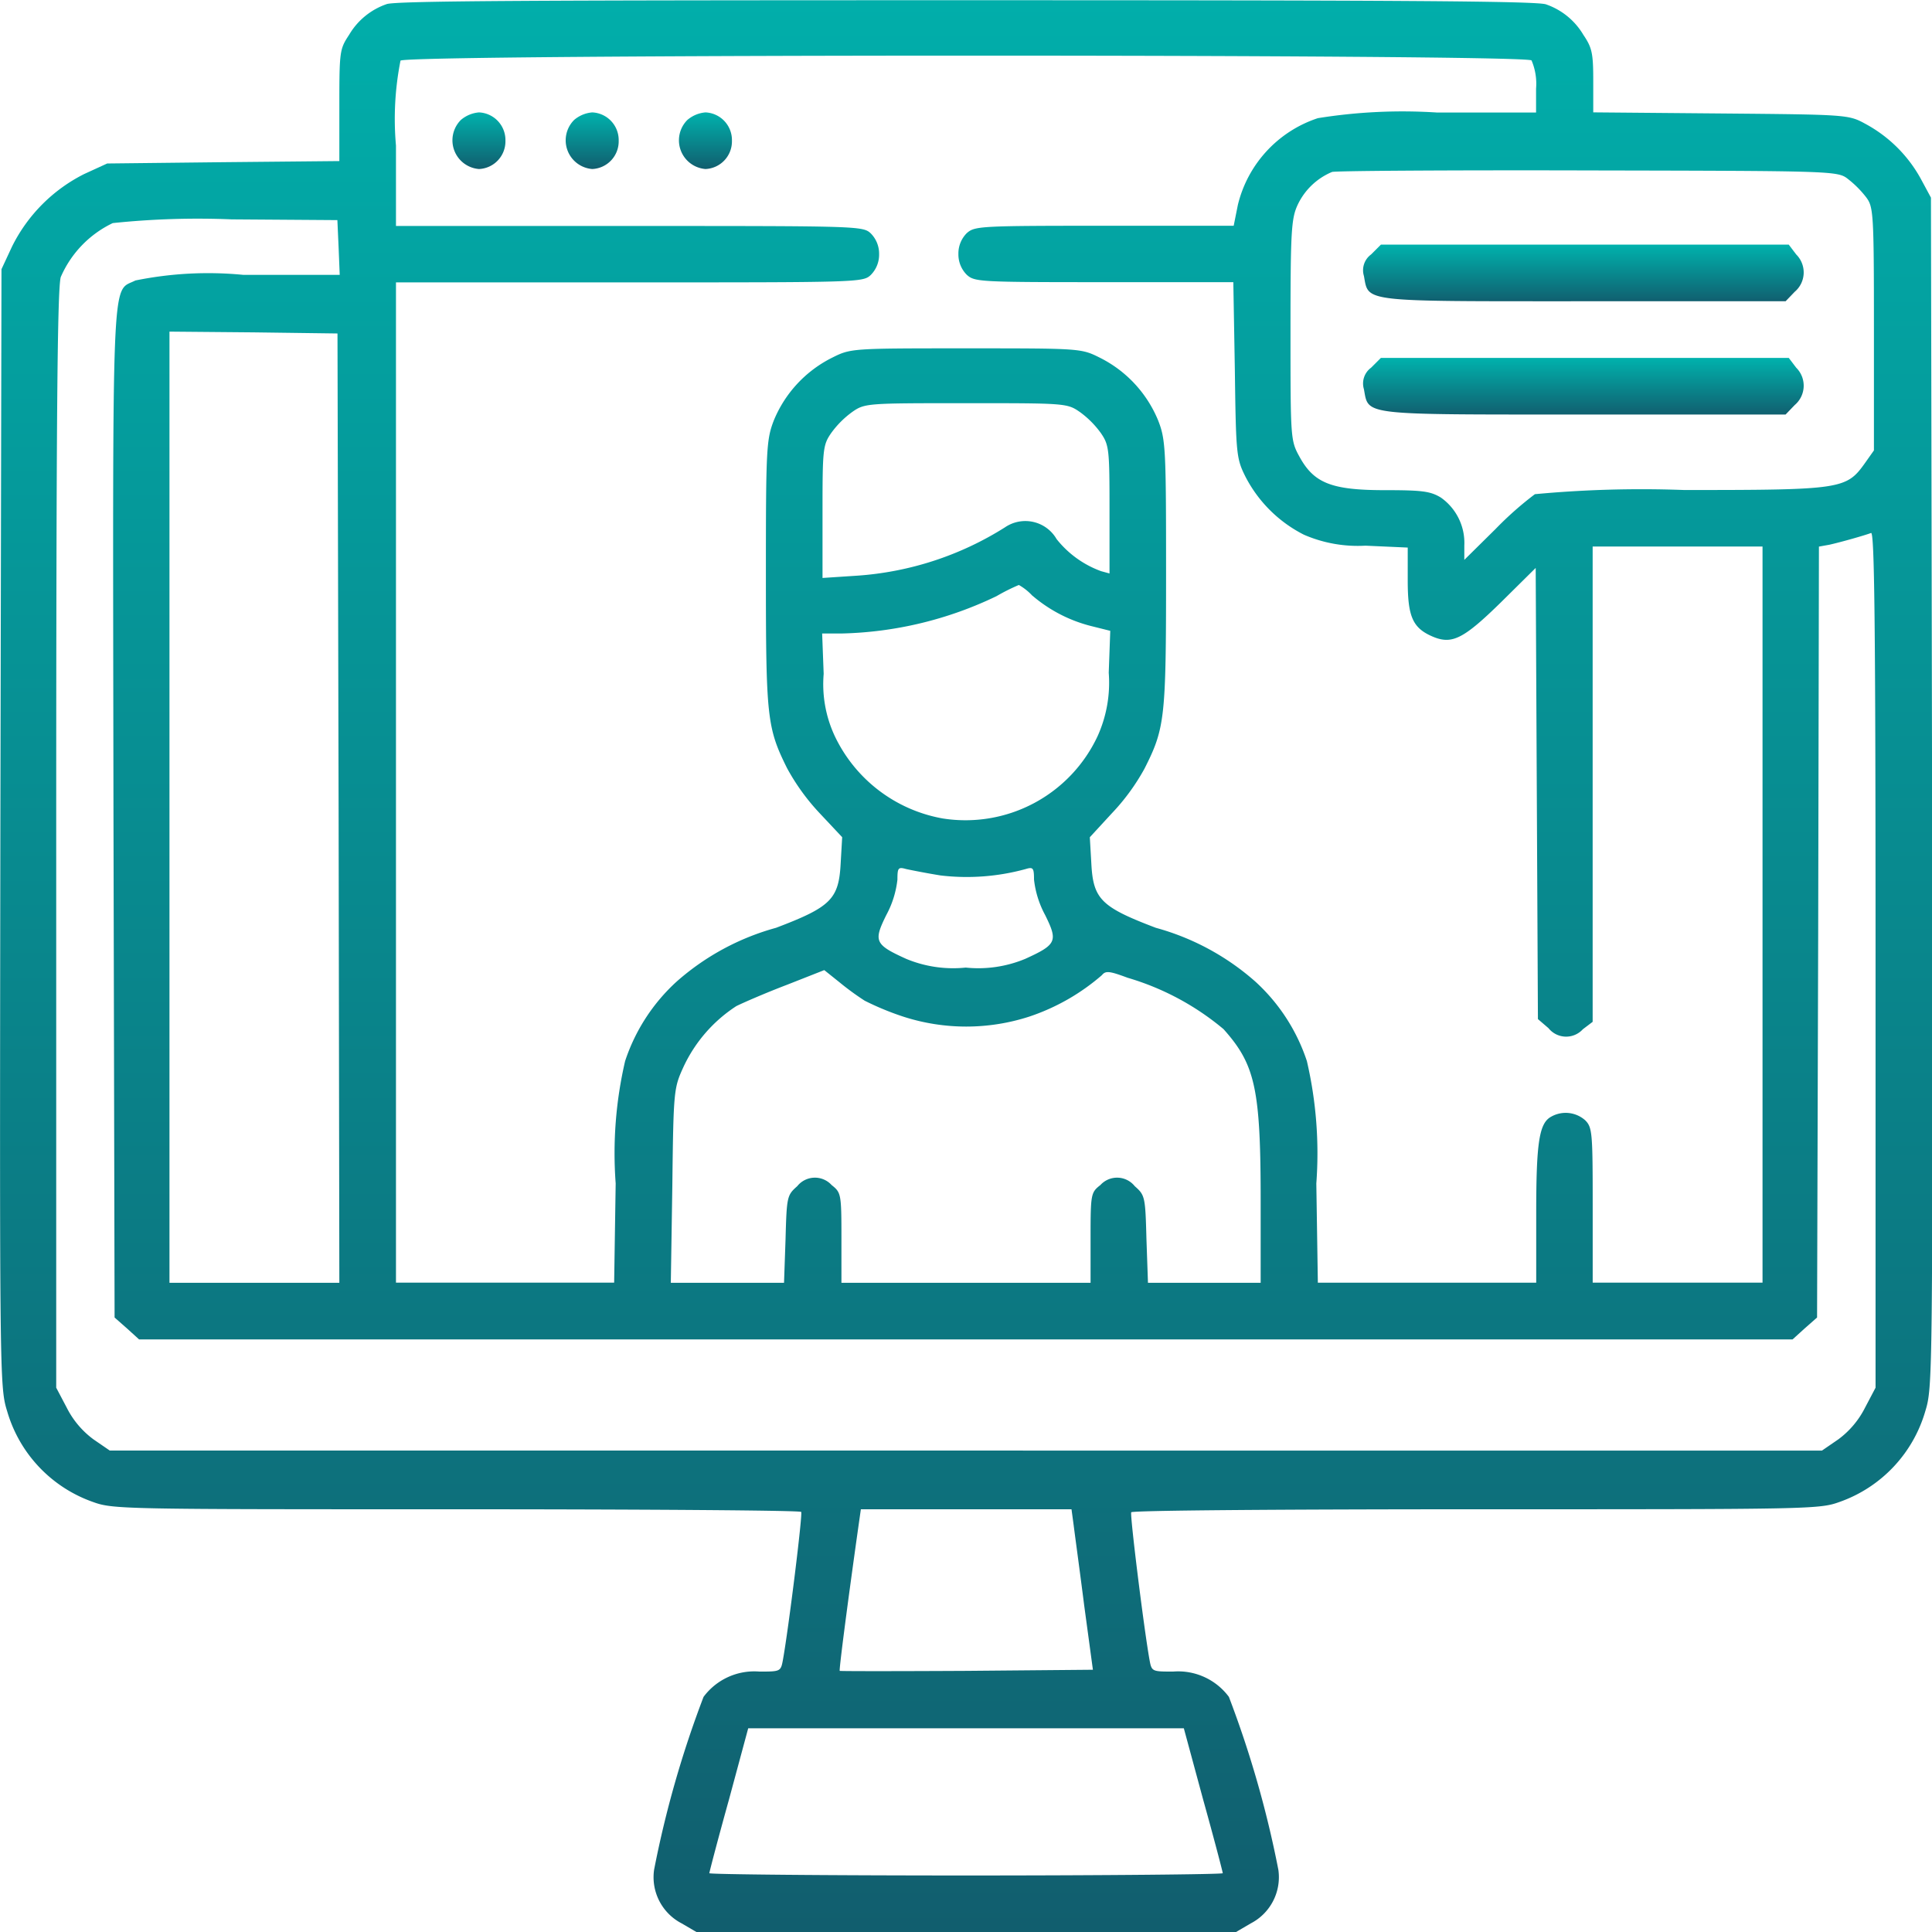 <svg xmlns="http://www.w3.org/2000/svg" xmlns:xlink="http://www.w3.org/1999/xlink" width="51.997" height="52" viewBox="0 0 51.997 52">
  <defs>
    <linearGradient id="linear-gradient" x1="0.5" x2="0.5" y2="1" gradientUnits="objectBoundingBox">
      <stop offset="0" stop-color="#00b2ad"/>
      <stop offset="1" stop-color="#115e6e"/>
    </linearGradient>
  </defs>
  <g id="Open-Innovatio_" transform="translate(-0.115 511.8)">
    <path id="Path_43865" data-name="Path 43865" d="M10.518-511.688a1.879,1.879,0,0,0-1.006.823c-.254.386-.264.437-.264,1.9v1.5l-3.119.03L3-507.4l-.62.284a4.344,4.344,0,0,0-1.941,1.951l-.284.61-.03,15.037c-.02,14.834-.02,15.047.183,15.7a3.671,3.671,0,0,0,2.3,2.438c.549.2.752.2,9.794.2,5.08,0,9.256.03,9.276.071.041.071-.335,3.1-.488,3.962-.061.335-.061.335-.64.335a1.7,1.7,0,0,0-1.5.681,28.112,28.112,0,0,0-1.331,4.653,1.4,1.4,0,0,0,.742,1.443l.4.234H33.378l.4-.234a1.4,1.4,0,0,0,.742-1.443,28.111,28.111,0,0,0-1.331-4.653,1.7,1.7,0,0,0-1.5-.681c-.579,0-.579,0-.64-.335-.152-.864-.528-3.891-.488-3.952.02-.051,4.2-.081,9.276-.081,9.043,0,9.246,0,9.794-.2a3.671,3.671,0,0,0,2.3-2.438c.2-.65.2-.864.183-16.663l-.03-16-.274-.508a3.709,3.709,0,0,0-1.5-1.483c-.447-.244-.508-.244-3.881-.274l-3.434-.03v-.843c0-.742-.03-.894-.264-1.24a1.879,1.879,0,0,0-1.006-.823c-.224-.091-4.135-.112-15.6-.112S10.741-511.78,10.518-511.688Zm30.816,1.514a1.6,1.6,0,0,1,.122.762v.64H38.784a14.377,14.377,0,0,0-3.2.152,3.266,3.266,0,0,0-2.154,2.337l-.112.559H29.833c-3.363,0-3.485.01-3.7.2a.774.774,0,0,0-.224.559.774.774,0,0,0,.224.559c.213.193.335.2,3.7.2h3.475l.041,2.357c.03,2.276.041,2.388.284,2.875a3.6,3.6,0,0,0,1.575,1.565,3.638,3.638,0,0,0,1.656.295l1.138.051v.884c0,.986.132,1.29.7,1.524.5.2.813.041,1.809-.935l.935-.925.03,6.066.03,6.076.284.244a.608.608,0,0,0,.925.03l.264-.2v-12.792h4.572v19.812H42.98v-2.083c0-1.951-.01-2.093-.2-2.286a.792.792,0,0,0-.914-.1c-.325.173-.406.681-.406,2.6v1.87H35.583l-.041-2.672a10.971,10.971,0,0,0-.254-3.292,5.025,5.025,0,0,0-1.392-2.144,6.724,6.724,0,0,0-2.672-1.443c-1.473-.559-1.687-.772-1.737-1.727l-.041-.711.589-.64a5.766,5.766,0,0,0,.884-1.209c.549-1.087.579-1.351.579-5.233,0-3.363-.01-3.617-.213-4.135a3.281,3.281,0,0,0-1.565-1.687c-.508-.254-.518-.254-3.607-.254s-3.1,0-3.607.254a3.281,3.281,0,0,0-1.565,1.687c-.2.518-.213.772-.213,4.135,0,3.861.03,4.135.569,5.222a5.843,5.843,0,0,0,.874,1.209l.61.65-.041.711c-.051.955-.264,1.168-1.737,1.727a6.724,6.724,0,0,0-2.672,1.443,5.025,5.025,0,0,0-1.392,2.144,10.971,10.971,0,0,0-.254,3.292l-.041,2.672H10.772V-504.2h6.279c6.177,0,6.289,0,6.5-.2a.774.774,0,0,0,.224-.559.774.774,0,0,0-.224-.559c-.213-.2-.325-.2-6.5-.2H10.772v-2.164a8.082,8.082,0,0,1,.122-2.286C11.067-510.347,41.161-510.347,41.334-510.174Zm8.514,3.19a2.769,2.769,0,0,1,.488.488c.2.264.213.406.213,3.546v3.272l-.244.345c-.5.7-.63.721-4.867.721a30.825,30.825,0,0,0-4.013.112,9.191,9.191,0,0,0-1.057.935l-.843.833v-.386a1.491,1.491,0,0,0-.63-1.29c-.284-.173-.508-.2-1.514-.2-1.443,0-1.91-.193-2.3-.914-.234-.427-.234-.5-.234-3.393,0-2.662.02-3,.193-3.373a1.781,1.781,0,0,1,.925-.884c.081-.03,3.18-.051,6.878-.041C49.462-507.2,49.574-507.2,49.848-506.984ZM9.228-505.145l.03.742h-2.6a9.8,9.8,0,0,0-2.9.152c-.65.335-.61-.6-.589,14.336l.03,13.574.335.295.325.295h44.5l.325-.295.335-.295.03-10.374.02-10.374.284-.051c.315-.071.925-.244,1.118-.315.091-.051.122,2.286.122,11.471v11.532l-.284.539a2.4,2.4,0,0,1-.721.853l-.437.3H3.07l-.437-.3a2.4,2.4,0,0,1-.721-.853l-.284-.539v-14.732c0-11.318.03-14.834.122-15.159a2.874,2.874,0,0,1,1.4-1.453,22.053,22.053,0,0,1,3.2-.1l2.845.02Zm0,15.088.02,12.782H4.676v-25.6l2.266.02,2.256.03Zm19.945-10.658a2.519,2.519,0,0,1,.569.569c.224.325.234.447.234,2.063v1.717l-.224-.061a2.706,2.706,0,0,1-1.2-.864.972.972,0,0,0-1.392-.315,8.546,8.546,0,0,1-3.983,1.3l-.925.061v-1.778c0-1.687.01-1.8.234-2.123a2.519,2.519,0,0,1,.569-.569c.335-.234.406-.234,3.058-.234S28.837-500.949,29.172-500.715Zm-1.27,4.948a3.9,3.9,0,0,0,1.605.823l.488.122-.041,1.128a3.488,3.488,0,0,1-.3,1.707,3.924,3.924,0,0,1-4.166,2.215,3.989,3.989,0,0,1-2.906-2.215,3.292,3.292,0,0,1-.3-1.676l-.041-1.087h.508a10.115,10.115,0,0,0,4.186-1.006,5.211,5.211,0,0,1,.6-.3A1.5,1.5,0,0,1,27.9-495.767Zm-2.469,7.529a5.986,5.986,0,0,0,2.286-.173c.2-.061.224-.03.224.284a2.611,2.611,0,0,0,.3.955c.345.7.315.792-.538,1.179a3.288,3.288,0,0,1-1.6.234,3.288,3.288,0,0,1-1.6-.234c-.853-.386-.884-.478-.538-1.179a2.611,2.611,0,0,0,.3-.955c0-.315.02-.345.234-.284C24.641-488.381,25.047-488.3,25.433-488.238Zm-2.042,3.373a7.576,7.576,0,0,0,1.036.427,5.5,5.5,0,0,0,3.383,0,5.76,5.76,0,0,0,1.961-1.118c.1-.122.2-.112.691.071a7.159,7.159,0,0,1,2.581,1.382c.853.955,1,1.6,1,4.613v2.215H31.011l-.041-1.179c-.03-1.148-.041-1.179-.315-1.422a.608.608,0,0,0-.925-.03c-.254.2-.264.234-.264,1.422v1.209H22.761v-1.209c0-1.189-.01-1.219-.264-1.422a.608.608,0,0,0-.925.03c-.274.244-.284.274-.315,1.422l-.041,1.179H18.169l.041-2.621c.03-2.571.041-2.621.3-3.19a3.924,3.924,0,0,1,1.422-1.636c.183-.091.792-.356,1.351-.569l1.016-.4.406.325A7.378,7.378,0,0,0,23.391-484.865Zm5.619,14.113c.03.244.163,1.209.284,2.164l.234,1.727-3.4.03c-1.869.01-3.4.01-3.414,0-.02-.03.193-1.687.508-3.922l.061-.427h5.669Zm3.485,7.386c.295,1.057.528,1.951.528,1.981s-3.109.061-6.909.061-6.909-.03-6.909-.061.234-.925.528-1.981l.518-1.92H31.976Z" transform="translate(0)" fill="url(#linear-gradient)"/>
    <path id="Path_43866" data-name="Path 43866" d="M120.183-481.8a.775.775,0,0,0,.488,1.321.745.745,0,0,0,.711-.762.745.745,0,0,0-.711-.762A.858.858,0,0,0,120.183-481.8Z" transform="translate(-107.664 -26.772)" fill="url(#linear-gradient)"/>
    <path id="Path_43867" data-name="Path 43867" d="M150.183-481.8a.775.775,0,0,0,.488,1.321.745.745,0,0,0,.711-.762.745.745,0,0,0-.711-.762A.858.858,0,0,0,150.183-481.8Z" transform="translate(-134.616 -26.772)" fill="url(#linear-gradient)"/>
    <path id="Path_43868" data-name="Path 43868" d="M180.183-481.8a.775.775,0,0,0,.488,1.321.745.745,0,0,0,.711-.762.745.745,0,0,0-.711-.762A.858.858,0,0,0,180.183-481.8Z" transform="translate(-161.568 -26.772)" fill="url(#linear-gradient)"/>
    <path id="Path_43869" data-name="Path 43869" d="M361.418-446.736a.526.526,0,0,0-.193.579c.132.711-.112.681,5.923.681h5.426l.244-.254a.682.682,0,0,0,.041-1.006l-.2-.264H361.682Z" transform="translate(-324.402 -58.216)" fill="url(#linear-gradient)"/>
    <path id="Path_43870" data-name="Path 43870" d="M361.418-416.736a.526.526,0,0,0-.193.579c.132.711-.112.681,5.923.681h5.426l.244-.254a.682.682,0,0,0,.041-1.006l-.2-.264H361.682Z" transform="translate(-324.402 -85.168)" fill="url(#linear-gradient)"/>
  </g>
</svg>
